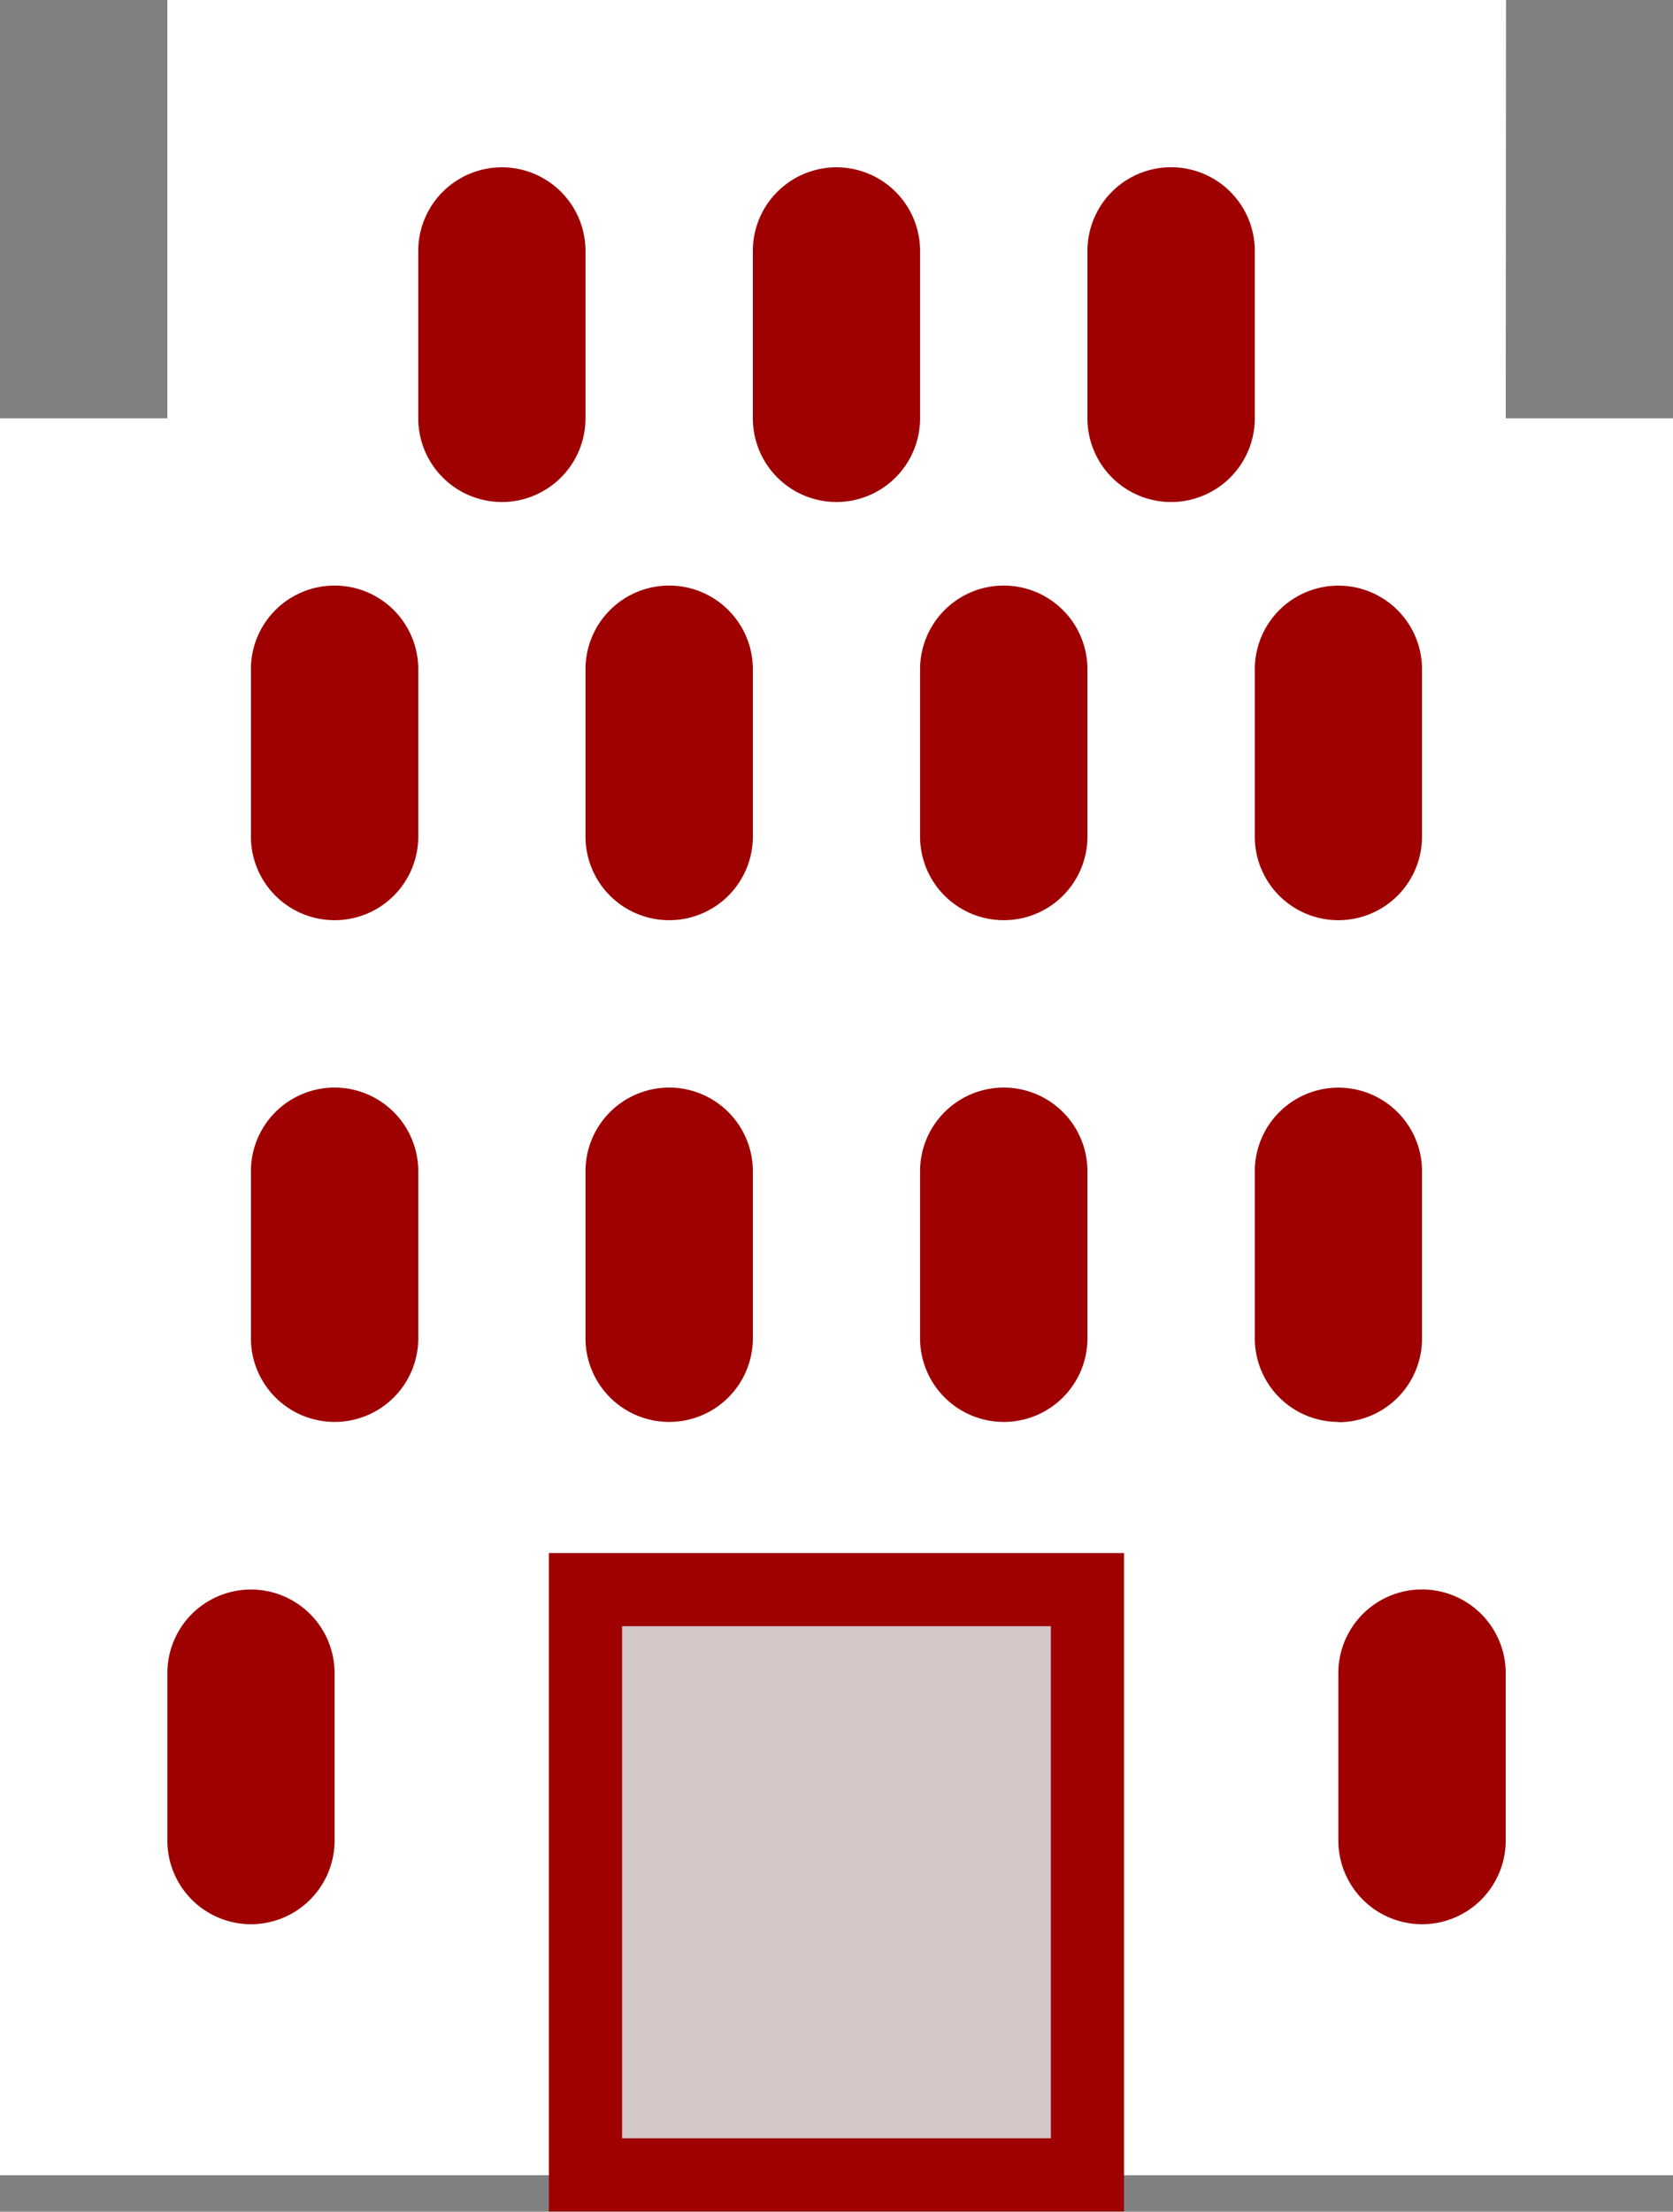 <svg id="Layer_x0020_1" xmlns="http://www.w3.org/2000/svg" width="22.871" height="30.232" viewBox="0 0 22.871 30.232">
  <rect x="0" y="0" width="22.871" height="30.232" fill="#808080" stroke="none"/>
  <g id="_2317454317936">
    <path id="Path_3752" data-name="Path 3752" d="M20.584,5.718h2.286V29.733H0V5.718H2.288V0h18.3Z" fill="#fff"/>
    <path id="Path_3753" data-name="Path 3753" d="M68.18,0h9.148V5.718h2.286V29.733H68.18Z" transform="translate(-56.744)" fill="#fff"/>
    <path id="Path_3754" data-name="Path 3754" d="M47.72,129.54h6.862v8H47.72Z" transform="translate(-39.716 -107.812)" fill="#d3c7c7" stroke="#9e0100" stroke-width="1"/>
    <path id="Path_3756" data-name="Path 3756" d="M35.234,18.214A1.144,1.144,0,0,1,34.09,17.07V14.782a1.143,1.143,0,0,1,2.286,0V17.07a1.144,1.144,0,0,1-1.142,1.144Z" transform="translate(-28.372 -11.352)" fill="#9e0100"/>
    <path id="Path_3757" data-name="Path 3757" d="M62.5,18.214A1.144,1.144,0,0,1,61.36,17.07V14.782a1.143,1.143,0,0,1,2.286,0V17.07A1.144,1.144,0,0,1,62.5,18.214Z" transform="translate(-51.068 -11.352)" fill="#9e0100"/>
    <path id="Path_3758" data-name="Path 3758" d="M89.774,18.214A1.144,1.144,0,0,1,88.63,17.07V14.782a1.144,1.144,0,0,1,2.288,0V17.07a1.145,1.145,0,0,1-1.144,1.144Z" transform="translate(-73.764 -11.352)" fill="#9e0100"/>
    <path id="Path_3759" data-name="Path 3759" d="M48.864,52.294a1.144,1.144,0,0,1-1.144-1.142V48.864a1.144,1.144,0,0,1,2.288,0v2.288a1.143,1.143,0,0,1-1.144,1.142Z" transform="translate(-39.716 -39.716)" fill="#9e0100"/>
    <path id="Path_3760" data-name="Path 3760" d="M21.594,52.294a1.144,1.144,0,0,1-1.144-1.142V48.864a1.144,1.144,0,0,1,2.288,0v2.288a1.143,1.143,0,0,1-1.144,1.142Z" transform="translate(-17.02 -39.716)" fill="#9e0100"/>
    <path id="Path_3761" data-name="Path 3761" d="M76.134,52.294a1.144,1.144,0,0,1-1.144-1.142V48.864a1.144,1.144,0,0,1,2.288,0v2.288A1.143,1.143,0,0,1,76.134,52.294Z" transform="translate(-62.412 -39.716)" fill="#9e0100"/>
    <path id="Path_3762" data-name="Path 3762" d="M103.412,52.294a1.142,1.142,0,0,1-1.142-1.142V48.864a1.143,1.143,0,1,1,2.286,0v2.288A1.143,1.143,0,0,1,103.412,52.294Z" transform="translate(-85.116 -39.716)" fill="#9e0100"/>
    <path id="Path_3763" data-name="Path 3763" d="M48.864,93.2A1.144,1.144,0,0,1,47.72,92.06V89.774a1.144,1.144,0,0,1,2.288,0V92.06A1.143,1.143,0,0,1,48.864,93.2Z" transform="translate(-39.716 -73.764)" fill="#9e0100"/>
    <path id="Path_3764" data-name="Path 3764" d="M21.594,93.2A1.144,1.144,0,0,1,20.45,92.06V89.774a1.144,1.144,0,0,1,2.288,0V92.06A1.143,1.143,0,0,1,21.594,93.2Z" transform="translate(-17.02 -73.764)" fill="#9e0100"/>
    <path id="Path_3765" data-name="Path 3765" d="M76.134,93.2A1.144,1.144,0,0,1,74.99,92.06V89.774a1.144,1.144,0,0,1,2.288,0V92.06A1.143,1.143,0,0,1,76.134,93.2Z" transform="translate(-62.412 -73.764)" fill="#9e0100"/>
    <path id="Path_3766" data-name="Path 3766" d="M103.412,93.2a1.143,1.143,0,0,1-1.142-1.144V89.774a1.143,1.143,0,1,1,2.286,0V92.06a1.143,1.143,0,0,1-1.144,1.144Z" transform="translate(-85.116 -73.764)" fill="#9e0100"/>
    <path id="Path_3767" data-name="Path 3767" d="M110.224,134.114a1.145,1.145,0,0,1-1.144-1.144v-2.288a1.144,1.144,0,0,1,2.288,0v2.288a1.144,1.144,0,0,1-1.144,1.144Z" transform="translate(-90.784 -107.812)" fill="#9e0100"/>
    <path id="Path_3768" data-name="Path 3768" d="M14.782,134.114a1.144,1.144,0,0,1-1.142-1.144v-2.288a1.143,1.143,0,0,1,2.286,0v2.288a1.144,1.144,0,0,1-1.144,1.144Z" transform="translate(-11.352 -107.812)" fill="#9e0100"/>
  </g>
</svg>
